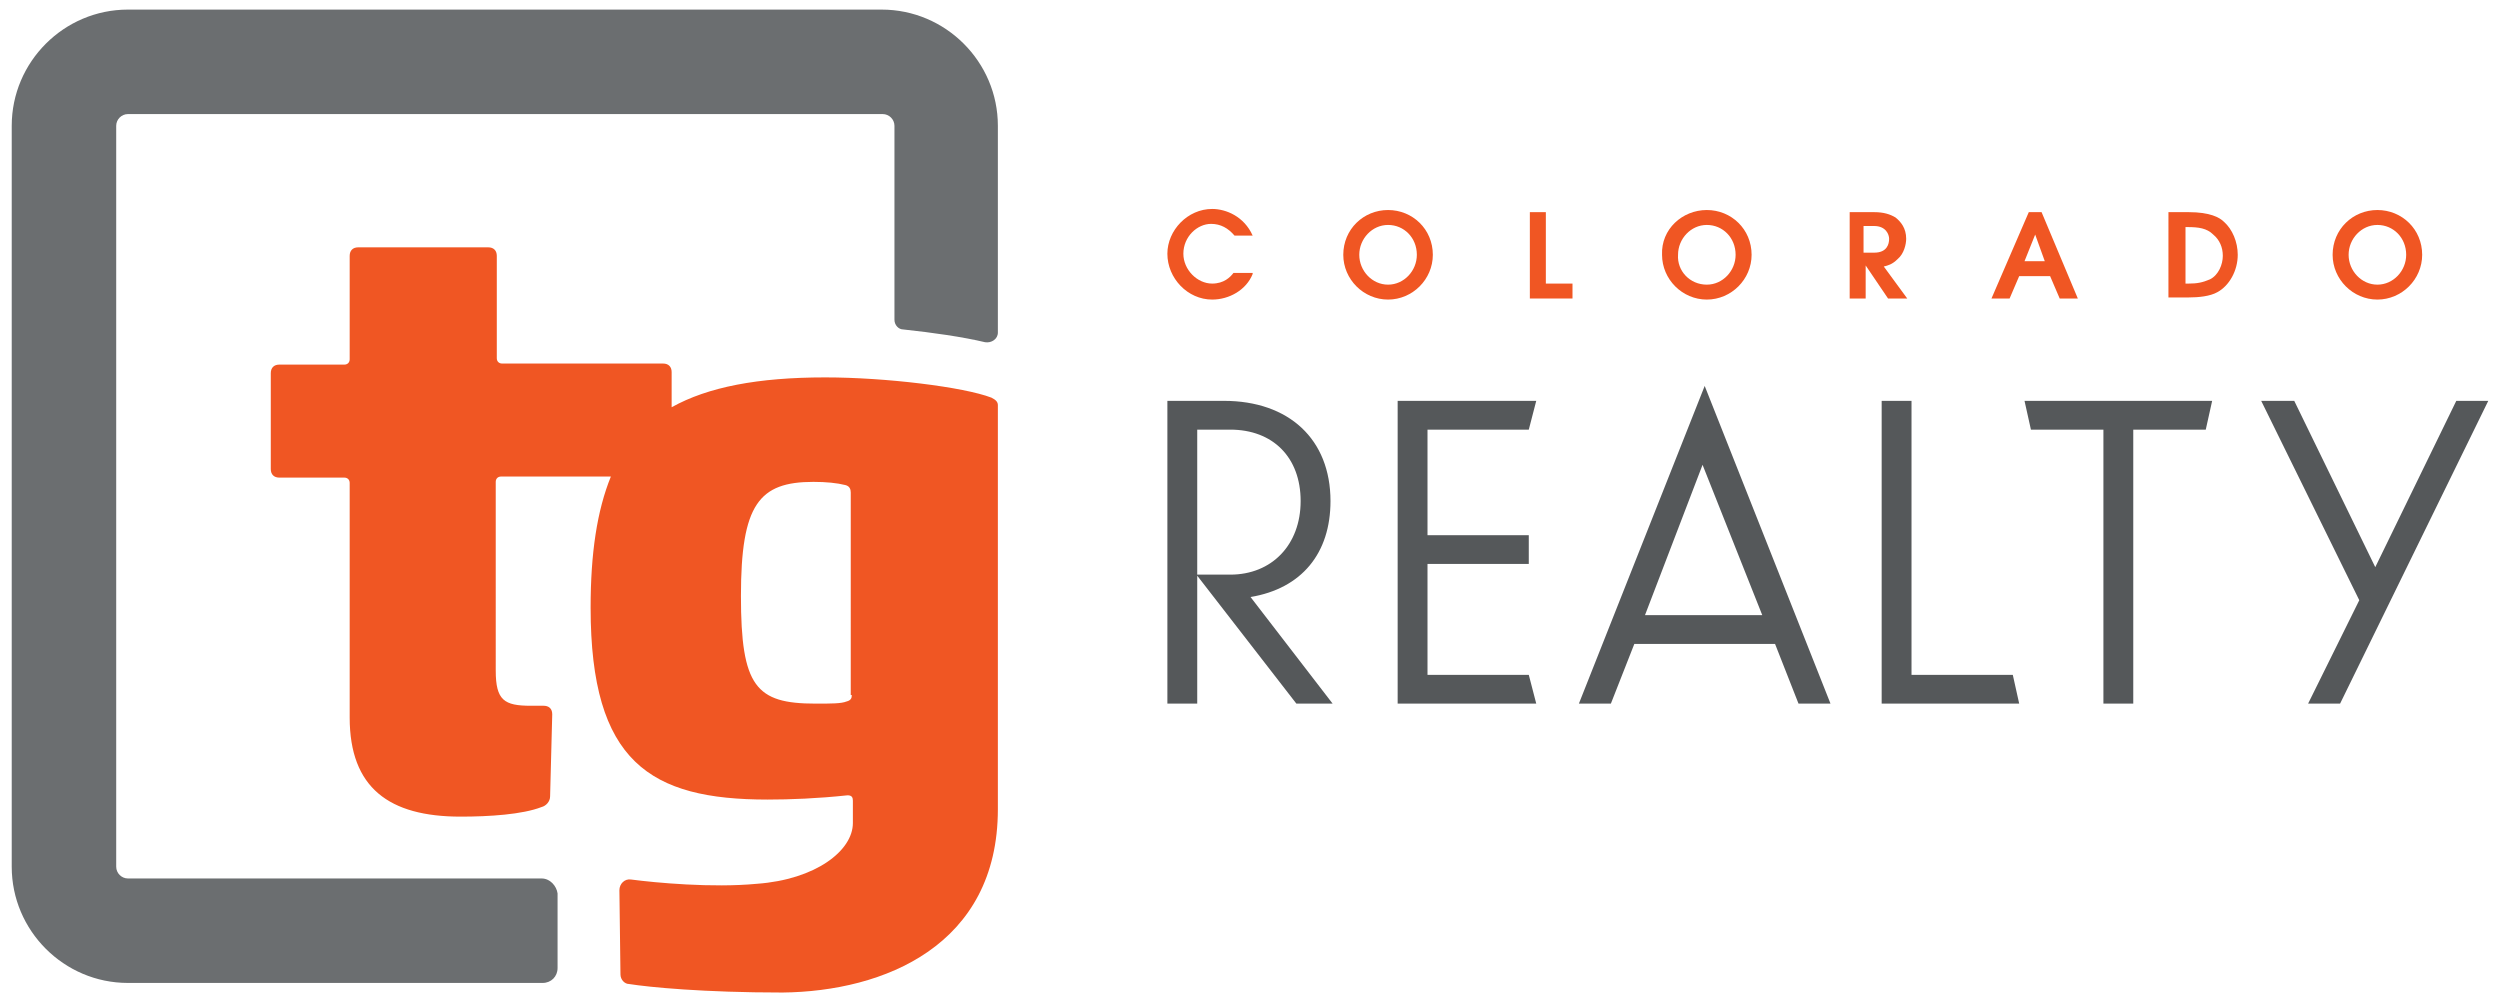 <?xml version="1.0" encoding="utf-8"?>
<!-- Generator: Adobe Illustrator 25.0.1, SVG Export Plug-In . SVG Version: 6.00 Build 0)  -->
<svg version="1.1" id="onLt_1c" xmlns="http://www.w3.org/2000/svg" xmlns:xlink="http://www.w3.org/1999/xlink" x="0px" y="0px"
	 viewBox="0 0 234.5 93.8" style="enable-background:new 0 0 234.5 93.8;" xml:space="preserve">
<style type="text/css">
	.st0{fill:#6B6E70;}
	.st1{fill:#F05623;}
	.st2{fill:#55585A;}
</style>
<g>
	<g>
		<path class="st0" d="M50.8,82.4H12c-0.6,0-1.1-0.5-1.1-1.1V11.8c0-0.6,0.5-1.1,1.1-1.1h70.8c0.6,0,1.1,0.5,1.1,1.1V30
			c0,0.5,0.4,0.9,0.8,0.9c2.8,0.3,5.6,0.7,7.7,1.2c0.6,0.1,1.2-0.3,1.2-0.9V11.8c0-6-4.9-10.9-10.9-10.9H12C6,0.9,1.1,5.8,1.1,11.8
			v69.5c0,6,4.9,10.9,10.9,10.9h38.9c0.8,0,1.4-0.6,1.4-1.4v-7C52.2,83.1,51.6,82.4,50.8,82.4z"/>
		<path class="st1" d="M93,37.3c-2.6-1-9.9-1.9-15.6-1.9c-6.3,0-11,0.9-14.4,2.8v-3.3c0-0.5-0.3-0.8-0.8-0.8H47.1
			c-0.3,0-0.5-0.2-0.5-0.5V24c0-0.5-0.3-0.8-0.8-0.8H33.6c-0.5,0-0.8,0.3-0.8,0.8v9.7c0,0.3-0.2,0.5-0.5,0.5h-6.1
			c-0.5,0-0.8,0.3-0.8,0.8v9c0,0.5,0.3,0.8,0.8,0.8h6.1c0.3,0,0.5,0.2,0.5,0.5v22c0,6.6,3.7,9.3,10.4,9.3c2.7,0,5.8-0.2,7.6-0.9
			c0.4-0.1,0.8-0.5,0.8-1l0.2-7.7c0-0.6-0.4-0.8-0.8-0.8h-1.2c-2.5,0-3.3-0.5-3.3-3.3V45.2c0-0.3,0.2-0.5,0.5-0.5h10.3
			c-1.3,3.2-1.9,7.2-1.9,12.3c0,14.5,5.6,18,16.6,18c2.1,0,4.7-0.1,7.5-0.4c0.4,0,0.5,0.2,0.5,0.5v2.1c0,2.6-3.5,5.3-9,5.7
			c-4.2,0.4-9.5-0.1-11.8-0.4c-0.6-0.1-1.1,0.4-1.1,1l0.1,7.9c0,0.5,0.4,0.9,0.8,0.9c1.9,0.3,7,0.8,14.4,0.8
			c9.5-0.1,20.2-4.4,20.2-17.2V38C93.6,37.7,93.4,37.5,93,37.3z M79.9,65.2c0,0.3-0.1,0.5-0.5,0.6C78.9,66,78,66,76.5,66
			c-5.6,0-7-1.6-7-10.1c0-8.6,1.7-10.7,6.8-10.7c1.2,0,2.2,0.1,3,0.3c0.4,0.1,0.5,0.4,0.5,0.7V65.2z"/>
	</g>
	<g>
		<g>
			<path class="st2" d="M124.8,47c0-5.8-3.9-9.4-10-9.4h-5.3V66h2.8V54l9.3,12h3.4l-7.7-10C122.1,55.2,124.8,51.9,124.8,47z
				 M112.3,53.9V40.3h3.1c4,0,6.6,2.6,6.6,6.7s-2.7,6.9-6.6,6.9H112.3z"/>
			<polygon class="st2" points="143.4,40.3 144.1,37.6 131.1,37.6 131.1,66 144.1,66 143.4,63.3 133.9,63.3 133.9,52.9 143.4,52.9 
				143.4,50.2 133.9,50.2 133.9,40.3 			"/>
			<path class="st2" d="M148.1,66h3l2.2-5.6h13.2l2.2,5.6h3l-11.8-29.8L148.1,66z M154.3,57.7l5.4-14.1l5.6,14.1H154.3z"/>
			<polygon class="st2" points="179.3,63.3 179.3,37.6 176.5,37.6 176.5,66 189.4,66 188.8,63.3 			"/>
			<polygon class="st2" points="190.5,40.3 197.3,40.3 197.3,66 200.1,66 200.1,40.3 206.9,40.3 207.5,37.6 189.9,37.6 			"/>
			<polygon class="st2" points="230.4,37.6 222.8,53.2 215.2,37.6 212.1,37.6 221.3,56.3 216.5,66 219.5,66 233.4,37.6 			"/>
		</g>
		<g>
			<path class="st1" d="M117.5,25.7c-0.6,1.5-2.2,2.4-3.8,2.4c-2.3,0-4.2-2-4.2-4.3c0-2.2,1.9-4.2,4.2-4.2c1.3,0,3,0.7,3.8,2.5h-1.7
				c-0.6-0.7-1.3-1.1-2.2-1.1c-1.3,0-2.6,1.2-2.6,2.8c0,1.5,1.3,2.8,2.7,2.8c1.1,0,1.7-0.6,2-1H117.5z"/>
			<path class="st1" d="M130.2,19.7c2.3,0,4.2,1.8,4.2,4.2c0,2.3-1.9,4.2-4.2,4.2c-2.3,0-4.2-1.9-4.2-4.2
				C126,21.5,127.9,19.7,130.2,19.7z M130.2,26.7c1.5,0,2.7-1.3,2.7-2.8c0-1.6-1.2-2.8-2.7-2.8c-1.5,0-2.7,1.3-2.7,2.8
				C127.5,25.4,128.7,26.7,130.2,26.7z"/>
			<path class="st1" d="M143.5,19.9h1.5v6.7h2.5V28h-4V19.9z"/>
			<path class="st1" d="M160.1,19.7c2.3,0,4.2,1.8,4.2,4.2c0,2.3-1.9,4.2-4.2,4.2s-4.2-1.9-4.2-4.2
				C155.8,21.5,157.8,19.7,160.1,19.7z M160.1,26.7c1.5,0,2.7-1.3,2.7-2.8c0-1.6-1.2-2.8-2.7-2.8s-2.7,1.3-2.7,2.8
				C157.3,25.4,158.5,26.7,160.1,26.7z"/>
			<path class="st1" d="M173.3,19.9h2.5c0.9,0,1.5,0.2,2,0.5c0.5,0.4,1,1,1,2c0,0.5-0.2,1.4-0.8,1.9c-0.5,0.5-0.9,0.6-1.3,0.7l2.2,3
				h-1.8l-2.1-3.1h0V28h-1.5V19.9z M174.8,23.7h1c1.2,0,1.4-0.8,1.4-1.3c0-0.4-0.3-1.2-1.4-1.2h-1V23.7z"/>
			<path class="st1" d="M190.3,19.9h1.2l3.4,8.1h-1.7l-0.9-2.1h-2.9l-0.9,2.1h-1.7L190.3,19.9z M189.9,24.5h1.9l-0.9-2.5h0
				L189.9,24.5z"/>
			<path class="st1" d="M203.5,19.9h1.8c2,0,2.9,0.5,3.3,0.9c0.8,0.7,1.3,1.9,1.3,3.1c0,1.5-0.8,2.9-1.9,3.5
				c-0.7,0.4-1.8,0.5-2.7,0.5h-1.9V19.9z M205,26.6h0.3c0.8,0,1.3-0.1,2-0.4c0.8-0.4,1.2-1.4,1.2-2.2c0-0.8-0.3-1.5-0.9-2
				c-0.6-0.6-1.4-0.7-2.4-0.7H205V26.6z"/>
			<path class="st1" d="M223,19.7c2.3,0,4.2,1.8,4.2,4.2c0,2.3-1.9,4.2-4.2,4.2s-4.2-1.9-4.2-4.2C218.8,21.5,220.7,19.7,223,19.7z
				 M223,26.7c1.5,0,2.7-1.3,2.7-2.8c0-1.6-1.2-2.8-2.7-2.8s-2.7,1.3-2.7,2.8C220.3,25.4,221.5,26.7,223,26.7z"/>
		</g>
	</g>
</g>
</svg>
